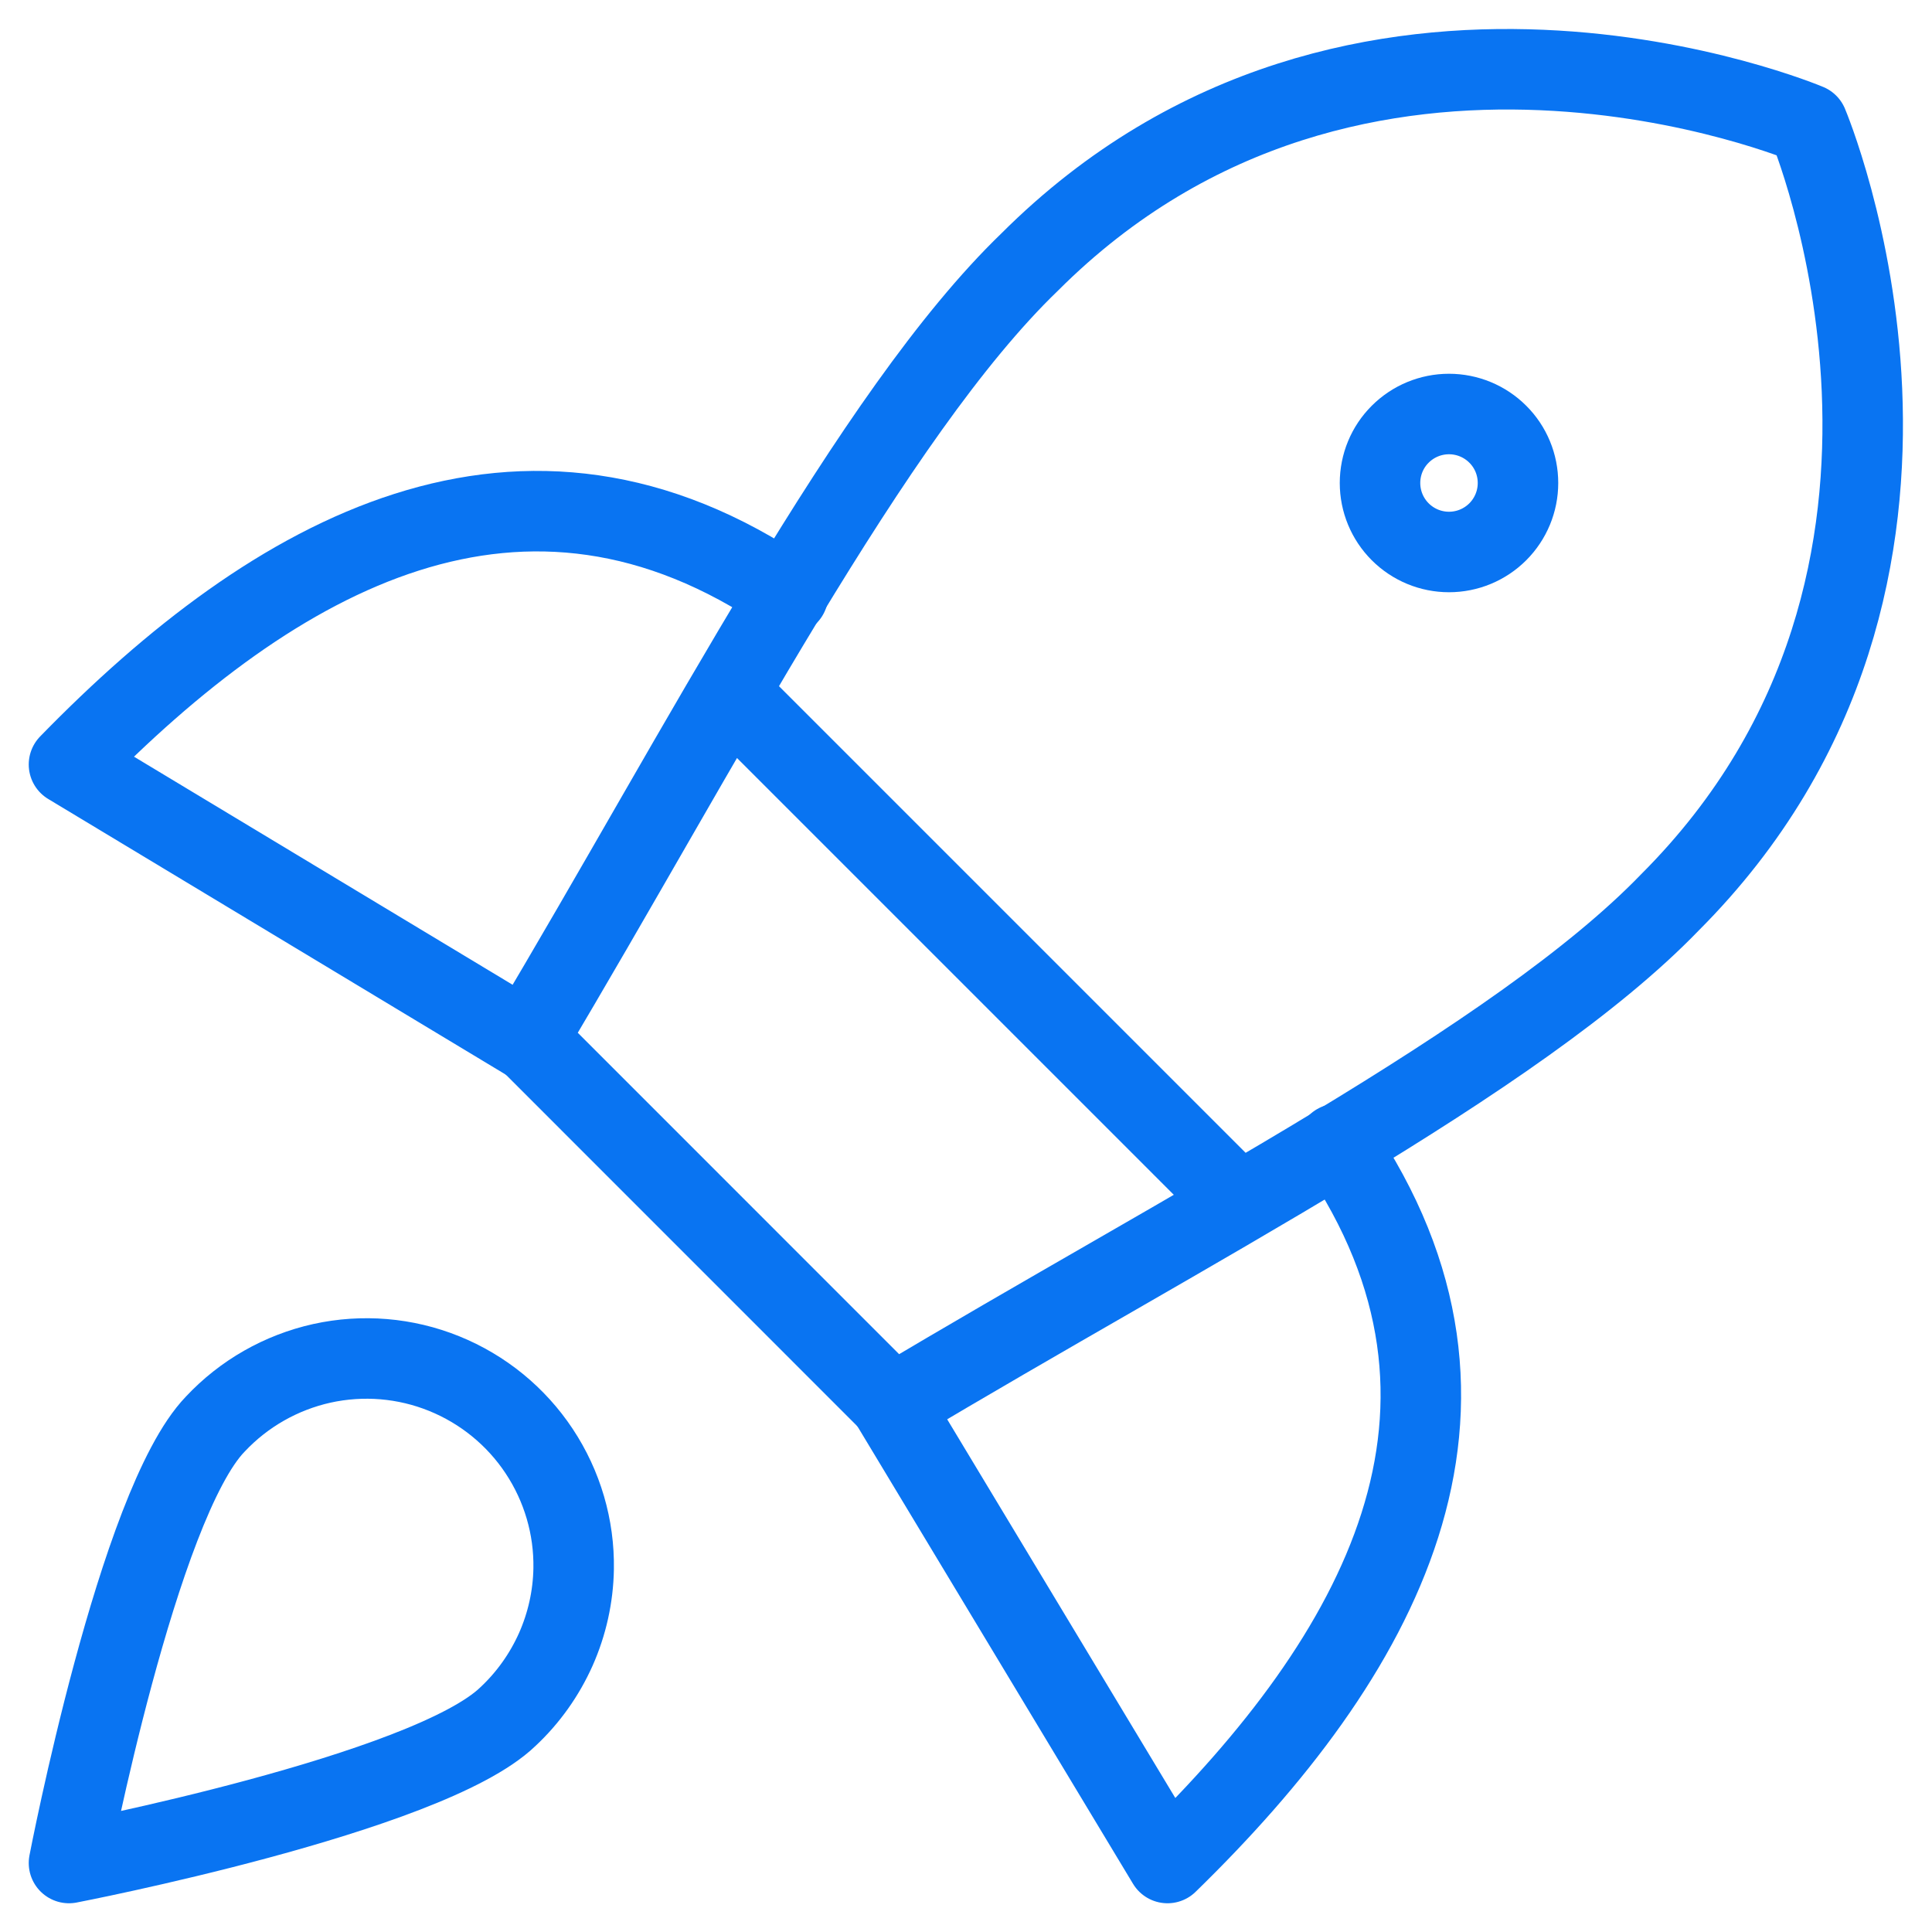 <svg width="24" height="24" viewBox="0 0 24 24" fill="none" xmlns="http://www.w3.org/2000/svg">
<g clip-path="url(#clip0_3051_38808)">
<path d="M9.789 7.389C6.497 5.143 3.429 6.857 0.857 9.497L6.549 12.926M16.611 14.211C18.857 17.503 17.143 20.571 14.503 23.143L11.074 17.451" stroke="#0974F2" stroke-linecap="round" stroke-linejoin="round"/>
<path d="M9.051 8.605L15.394 14.948M6.549 12.908L11.091 17.451C14.726 15.274 18.857 13.165 20.743 11.211C24.823 7.131 22.457 1.542 22.457 1.542C22.457 1.542 16.869 -0.823 12.789 3.257C10.834 5.142 8.709 9.291 6.549 12.908Z" stroke="#0974F2" stroke-linecap="round" stroke-linejoin="round"/>
<path d="M18 6.857C18.227 6.857 18.445 6.767 18.606 6.606C18.767 6.445 18.857 6.227 18.857 6C18.857 5.772 18.767 5.554 18.606 5.394C18.445 5.233 18.227 5.143 18 5.143C17.773 5.143 17.555 5.233 17.394 5.394C17.233 5.554 17.143 5.772 17.143 6C17.143 6.227 17.233 6.445 17.394 6.606C17.555 6.767 17.773 6.857 18 6.857ZM6.309 21.325C5.314 22.285 0.857 23.143 0.857 23.143C0.857 23.143 1.714 18.685 2.674 17.691C3.029 17.312 3.491 17.049 3.998 16.936C4.506 16.824 5.035 16.868 5.517 17.063C5.999 17.258 6.411 17.594 6.698 18.027C6.985 18.46 7.135 18.97 7.126 19.489C7.12 19.834 7.044 20.175 6.904 20.49C6.763 20.805 6.561 21.09 6.309 21.325Z" stroke="#0974F2" stroke-linecap="round" stroke-linejoin="round"/>
</g>
<defs>
<clipPath id="clip0_3051_38808">
<rect width="24" height="24" fill="white"/>
</clipPath>
</defs>
</svg>
